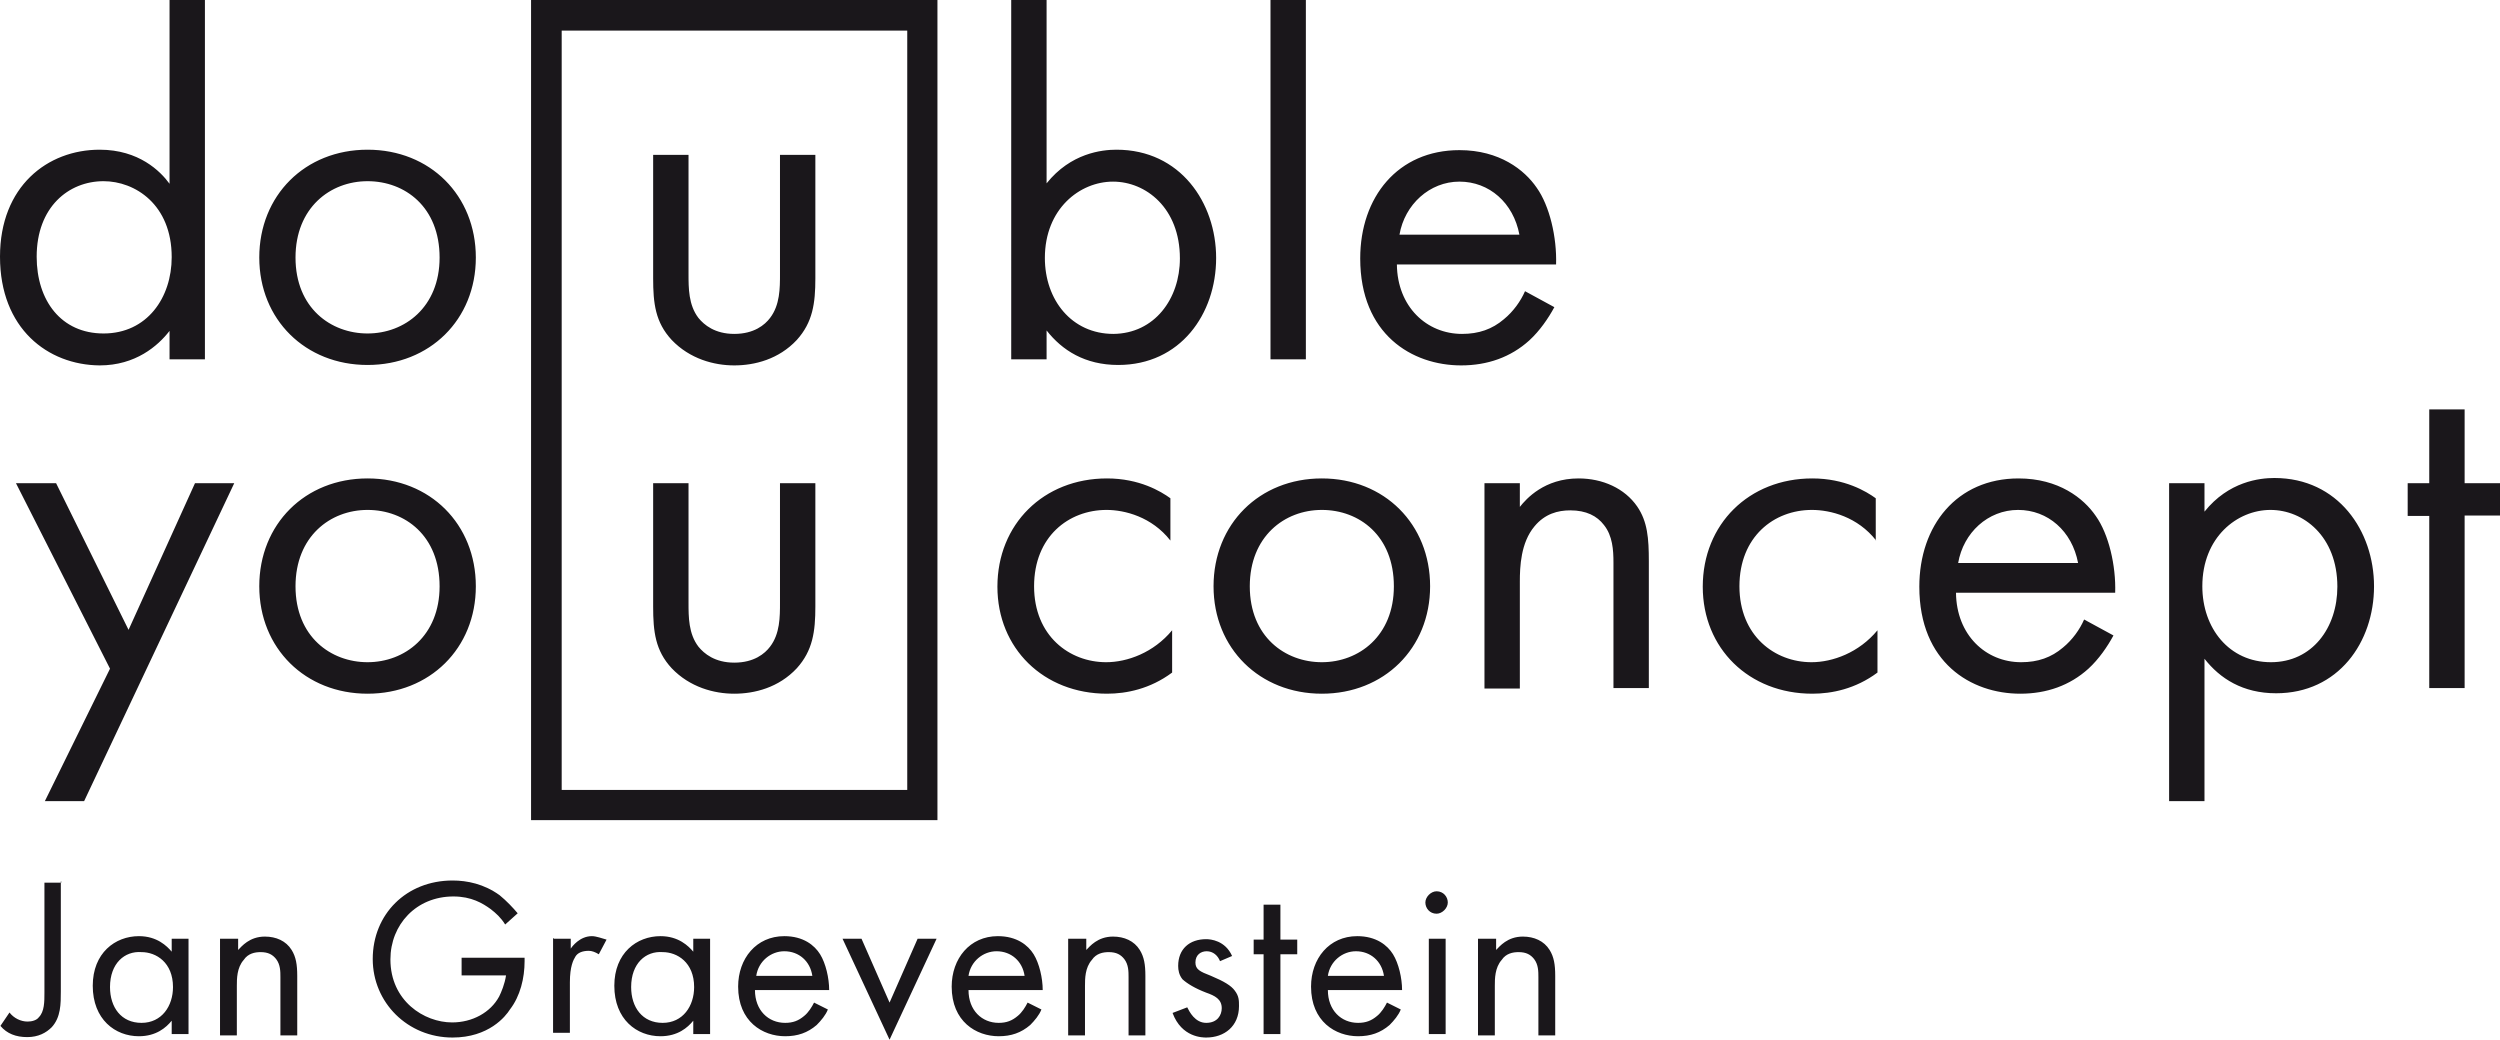 <svg xmlns="http://www.w3.org/2000/svg" xml:space="preserve" viewBox="0 0 579.5 241">
  <path fill="#1A171B" d="M39.3 0h8.2v83.3h-8.2v-6.6c-2.7 3.5-7.9 8-16.2 8C11.1 84.6 0 76.2 0 59.5c0-16.3 11-24.8 23.1-24.8 9.1 0 14.1 5 16.2 7.9V0zM8.5 59.5c0 10.2 5.7 17.8 15.5 17.8 10.1 0 15.8-8.3 15.8-17.7C39.8 47.4 31.3 42 24 42c-8.1 0-15.5 6-15.5 17.5zM60.1 59.7c0-14.4 10.6-25 25.1-25 14.5 0 25.1 10.6 25.1 25S99.6 84.6 85.2 84.6c-14.4 0-25.1-10.5-25.1-24.9zm8.4 0c0 11.7 8.2 17.6 16.7 17.6 8.6 0 16.7-6.1 16.7-17.6 0-11.7-8-17.7-16.7-17.7s-16.7 6.2-16.7 17.7zM159.6 63.5c0 3.3 0 7.2 2.3 10.2 1.3 1.6 3.8 3.7 8.3 3.7 4.6 0 7.1-2.1 8.3-3.7 2.3-3 2.3-6.9 2.3-10.2V35.9h8.2v28.6c0 5.8-.6 10.2-4.3 14.3-4.2 4.5-9.8 5.9-14.5 5.9-4.7 0-10.3-1.5-14.5-5.9-3.8-4.1-4.3-8.5-4.3-14.3V35.9h8.2v27.6zM242.6 83.3h-8.2V0h8.2v42.5c5.6-7 12.8-7.8 16.2-7.8 14.8 0 23.1 12.3 23.1 25.1 0 13-8.3 24.8-22.7 24.8-7.7 0-13-3.4-16.6-8v6.7zm30.9-23.4c0-11.7-7.9-17.8-15.5-17.8-7.7 0-15.8 6.3-15.8 17.7 0 9.7 6.2 17.6 15.9 17.6 9.5-.1 15.4-8.1 15.4-17.5zM302.7 0v83.3h-8.2V0h8.2zM360.3 71.2c-1.4 2.6-3.4 5.5-5.8 7.7-4.3 3.9-9.7 5.8-15.8 5.8-11.4 0-23.4-7.2-23.4-24.8 0-14.2 8.7-25.1 23-25.1 9.3 0 15.1 4.6 17.9 8.7 3 4.2 4.7 11.5 4.5 17.8h-36.9c.1 9.8 6.9 16.1 15.1 16.1 3.9 0 7-1.1 9.7-3.4 2.2-1.8 3.9-4.2 4.9-6.5l6.8 3.7zm-8.1-16.8c-1.4-7.4-7-12.3-13.9-12.3s-12.7 5.3-13.9 12.3h27.8zM25.5 155 3.7 112H13l16.8 34 15.4-34h9.1l-34.8 73.7h-9.1L25.5 155zM60.1 135.9c0-14.4 10.6-25 25.1-25 14.5 0 25.1 10.6 25.1 25s-10.7 24.9-25.1 24.9c-14.4 0-25.1-10.5-25.1-24.9zm8.4 0c0 11.7 8.2 17.6 16.7 17.6 8.6 0 16.7-6.1 16.7-17.6 0-11.7-8-17.7-16.7-17.7s-16.7 6.2-16.7 17.7zM159.6 139.7c0 3.3 0 7.2 2.3 10.2 1.3 1.6 3.8 3.7 8.3 3.7 4.6 0 7.1-2.1 8.3-3.7 2.3-3 2.3-6.9 2.3-10.2V112h8.2v28.6c0 5.8-.6 10.2-4.3 14.3-4.2 4.5-9.8 5.9-14.5 5.9-4.7 0-10.3-1.5-14.5-5.9-3.8-4.1-4.3-8.5-4.3-14.3V112h8.2v27.7zM271.3 125.3c-4.3-5.5-10.6-7.1-14.8-7.1-8.8 0-16.8 6.2-16.8 17.7s8.2 17.6 16.7 17.6c4.9 0 11-2.2 15.3-7.4v9.8c-5.1 3.8-10.6 4.9-15.1 4.9-14.7 0-25.4-10.5-25.4-24.8 0-14.5 10.7-25.1 25.4-25.1 7.5 0 12.5 3 14.7 4.6v9.8zM281.3 135.9c0-14.4 10.6-25 25.1-25 14.5 0 25.1 10.6 25.1 25s-10.7 24.9-25.1 24.9c-14.4 0-25.1-10.5-25.1-24.9zm8.4 0c0 11.7 8.2 17.6 16.7 17.6 8.6 0 16.7-6.1 16.7-17.6 0-11.7-8-17.7-16.7-17.7s-16.7 6.2-16.7 17.7zM344.1 112h8.2v5.5c1.5-1.9 5.7-6.6 13.6-6.6 5.6 0 10.7 2.3 13.6 6.5 2.4 3.5 2.7 7.4 2.7 12.7v29.4H374v-29.1c0-2.9-.2-6.2-2.2-8.7-1.6-2.1-4.1-3.4-7.8-3.4-2.9 0-5.9.8-8.3 3.7-3.2 3.8-3.4 9.4-3.4 12.8v24.8h-8.2V112zM434.9 125.3c-4.3-5.5-10.6-7.1-14.9-7.1-8.8 0-16.8 6.2-16.8 17.7s8.2 17.6 16.7 17.6c4.9 0 11-2.2 15.3-7.4v9.8c-5.1 3.8-10.6 4.9-15.1 4.9-14.7 0-25.4-10.5-25.4-24.8 0-14.5 10.7-25.1 25.4-25.1 7.5 0 12.5 3 14.7 4.6v9.8zM489.9 147.3c-1.4 2.6-3.4 5.5-5.8 7.7-4.3 3.9-9.7 5.8-15.8 5.8-11.4 0-23.4-7.2-23.4-24.8 0-14.2 8.7-25.1 23-25.1 9.3 0 15.1 4.6 17.9 8.7 3 4.2 4.7 11.5 4.5 17.8h-36.9c.1 9.8 6.9 16.1 15.1 16.1 3.9 0 7-1.1 9.7-3.4 2.2-1.8 3.9-4.2 4.9-6.5l6.8 3.7zm-8.2-16.8c-1.4-7.4-7-12.3-13.9-12.3-7 0-12.7 5.3-13.9 12.3h27.8zM511 185.7h-8.2V112h8.2v6.6c5.6-7 12.8-7.8 16.2-7.8 14.8 0 23.1 12.3 23.1 25.1 0 13-8.3 24.8-22.7 24.8-7.7 0-13-3.4-16.6-8v33zm30.8-49.7c0-11.7-7.9-17.8-15.5-17.8-7.7 0-15.8 6.3-15.8 17.7 0 9.7 6.2 17.6 15.9 17.6 9.6 0 15.4-8 15.4-17.5zM571.3 119.6v39.9h-8.2v-39.9h-5V112h5V94.9h8.2V112h8.2v7.5h-8.2z"/>
  <path fill="#1A171B" d="M210.3 7.1v176h-80.1V7.1h80.1m7-7.1h-94.2v190.1h94.2V0zM14.1 204.3v25.5c0 2.9 0 6-2.1 8.3-1.3 1.3-3.1 2.3-5.7 2.3s-4.7-.8-6.2-2.6l2.1-3.1c1 1.3 2.6 2.1 4.2 2.1 1 0 2.1-.3 2.6-1 1.3-1.3 1.3-3.6 1.3-5.7v-25.5h3.9v-.3zM39.8 217.6h3.9v22.1h-3.9v-3.1c-1.3 1.6-3.6 3.6-7.6 3.6-5.5 0-10.7-3.9-10.7-11.7 0-7.6 5.2-11.5 10.7-11.5 4.2 0 6.5 2.3 7.6 3.6v-3zm-14.3 11.2c0 4.7 2.6 8.3 7.3 8.3s7.3-3.9 7.3-8.3c0-5.7-3.9-8.1-7.3-8.1-3.9-.3-7.3 2.6-7.3 8.1zM51.3 217.6h3.9v2.6c.8-.8 2.6-3.1 6.2-3.1 2.6 0 4.9 1 6.2 3.1 1 1.6 1.3 3.4 1.3 6V240H65v-13.5c0-1.3 0-2.9-1-4.2-.8-1-1.8-1.6-3.6-1.6-1.3 0-2.9.3-3.9 1.8-1.6 1.8-1.6 4.4-1.6 6V240H51v-22.4h.3zM106.8 222h14.8v.8c0 3.9-1 8.1-3.4 11.2-1 1.6-4.9 6.5-13.3 6.5-10.4 0-18.5-8.1-18.5-18.2 0-10.4 7.8-18.2 18.5-18.2 3.4 0 7.3.8 10.9 3.4 1.6 1.3 3.1 2.9 4.2 4.2l-2.9 2.6c-1-1.6-2.1-2.6-3.4-3.6-1.8-1.3-4.4-2.9-8.6-2.9-8.6 0-14.6 6.5-14.6 14.6 0 9.6 7.8 14.6 14.3 14.6 4.7 0 8.9-2.3 10.9-6 .5-1 1.3-2.9 1.6-4.9H107V222h-.2zM128.4 217.6h3.9v2.3c.3-.5 2.1-2.9 4.9-2.9 1 0 2.3.5 3.4.8l-1.8 3.4c-.8-.5-1.6-.8-2.3-.8-1.6 0-2.6.5-3.1 1.3s-1.3 2.3-1.3 6v11.7h-3.9v-21.9h.2zM160.7 217.6h3.9v22.1h-3.9v-3.1c-1.3 1.6-3.6 3.6-7.6 3.6-5.5 0-10.7-3.9-10.7-11.7 0-7.6 5.2-11.5 10.7-11.5 4.2 0 6.5 2.3 7.6 3.6v-3zm-14.4 11.2c0 4.7 2.6 8.3 7.3 8.3s7.3-3.9 7.3-8.3c0-5.7-3.9-8.1-7.3-8.1-3.9-.3-7.3 2.6-7.3 8.1zM191.9 234c-.5 1.3-1.6 2.6-2.6 3.6-2.1 1.8-4.4 2.6-7.3 2.6-5.2 0-10.9-3.4-10.9-11.5 0-6.5 4.2-11.7 10.7-11.7 4.4 0 7 2.1 8.3 4.2 1.3 2.1 2.1 5.5 2.1 8.3H175c0 4.7 3.1 7.6 7 7.6 1.8 0 3.1-.5 4.4-1.6 1-.8 1.8-2.1 2.3-3.1l3.2 1.6zm-3.6-7.8c-.5-3.4-3.1-5.7-6.5-5.7-3.1 0-6 2.3-6.5 5.7h13zM199.7 217.6l6.5 14.8 6.5-14.8h4.4L206.2 241l-10.9-23.4h4.4zM241.4 234c-.5 1.3-1.6 2.6-2.6 3.6-2.1 1.8-4.4 2.6-7.3 2.6-5.2 0-10.9-3.4-10.9-11.5 0-6.5 4.2-11.7 10.7-11.7 4.4 0 7 2.1 8.3 4.2 1.3 2.1 2.1 5.5 2.1 8.3h-17.2c0 4.7 3.1 7.6 7 7.6 1.8 0 3.1-.5 4.4-1.6 1-.8 1.8-2.1 2.3-3.1l3.2 1.6zm-3.9-7.8c-.5-3.4-3.1-5.7-6.5-5.7-3.1 0-6 2.3-6.5 5.7h13zM247.9 217.6h3.9v2.6c.8-.8 2.6-3.1 6.2-3.1 2.6 0 4.9 1 6.2 3.1 1 1.6 1.3 3.4 1.3 6V240h-3.9v-13.5c0-1.3 0-2.9-1-4.2-.8-1-1.8-1.6-3.6-1.6-1.3 0-2.9.3-3.9 1.8-1.6 1.8-1.6 4.4-1.6 6V240h-3.9v-22.4h.3zM282.8 222.8c-.5-1.3-1.6-2.3-3.1-2.3-1.3 0-2.6.8-2.6 2.6 0 1.6 1 2.1 3.6 3.1 3.1 1.3 4.7 2.3 5.5 3.4 1 1.3 1 2.3 1 3.6 0 4.7-3.4 7.3-7.6 7.3-.8 0-5.7 0-7.8-5.7l3.4-1.3c.5 1 1.8 3.6 4.4 3.6 2.6 0 3.6-1.8 3.6-3.4 0-2.1-1.6-2.9-3.6-3.6-2.6-1-4.4-2.1-5.5-3.1-.8-1-1-2.1-1-3.1 0-3.9 2.6-6.2 6.5-6.2 1 0 4.4.3 6 3.9l-2.8 1.2zM296.8 221.2v18.5h-3.9v-18.5h-2.3v-3.4h2.3v-8.1h3.9v8.1h3.9v3.4h-3.9zM324.7 234c-.5 1.3-1.6 2.6-2.6 3.6-2.1 1.8-4.4 2.6-7.3 2.6-5.2 0-10.9-3.4-10.9-11.5 0-6.5 4.2-11.7 10.7-11.7 4.4 0 7 2.1 8.3 4.2 1.3 2.1 2.1 5.5 2.1 8.3h-17.2c0 4.7 3.1 7.6 7 7.6 1.8 0 3.1-.5 4.4-1.6 1-.8 1.8-2.1 2.3-3.1l3.2 1.6zm-3.9-7.8c-.5-3.4-3.1-5.7-6.5-5.7-3.1 0-6 2.3-6.5 5.7h13zM333 206.6c1.6 0 2.6 1.3 2.6 2.6s-1.3 2.6-2.6 2.6c-1.6 0-2.6-1.3-2.6-2.6s1.3-2.6 2.6-2.6zm2.1 11v22.1h-3.9v-22.1h3.9zM342.9 217.6h3.9v2.6c.8-.8 2.6-3.1 6.2-3.1 2.6 0 4.9 1 6.2 3.1 1 1.6 1.3 3.4 1.3 6V240h-3.9v-13.5c0-1.3 0-2.9-1-4.2-.8-1-1.8-1.6-3.6-1.6-1.3 0-2.9.3-3.9 1.8-1.6 1.8-1.6 4.4-1.6 6V240h-3.9v-22.4h.3z"/>
</svg>